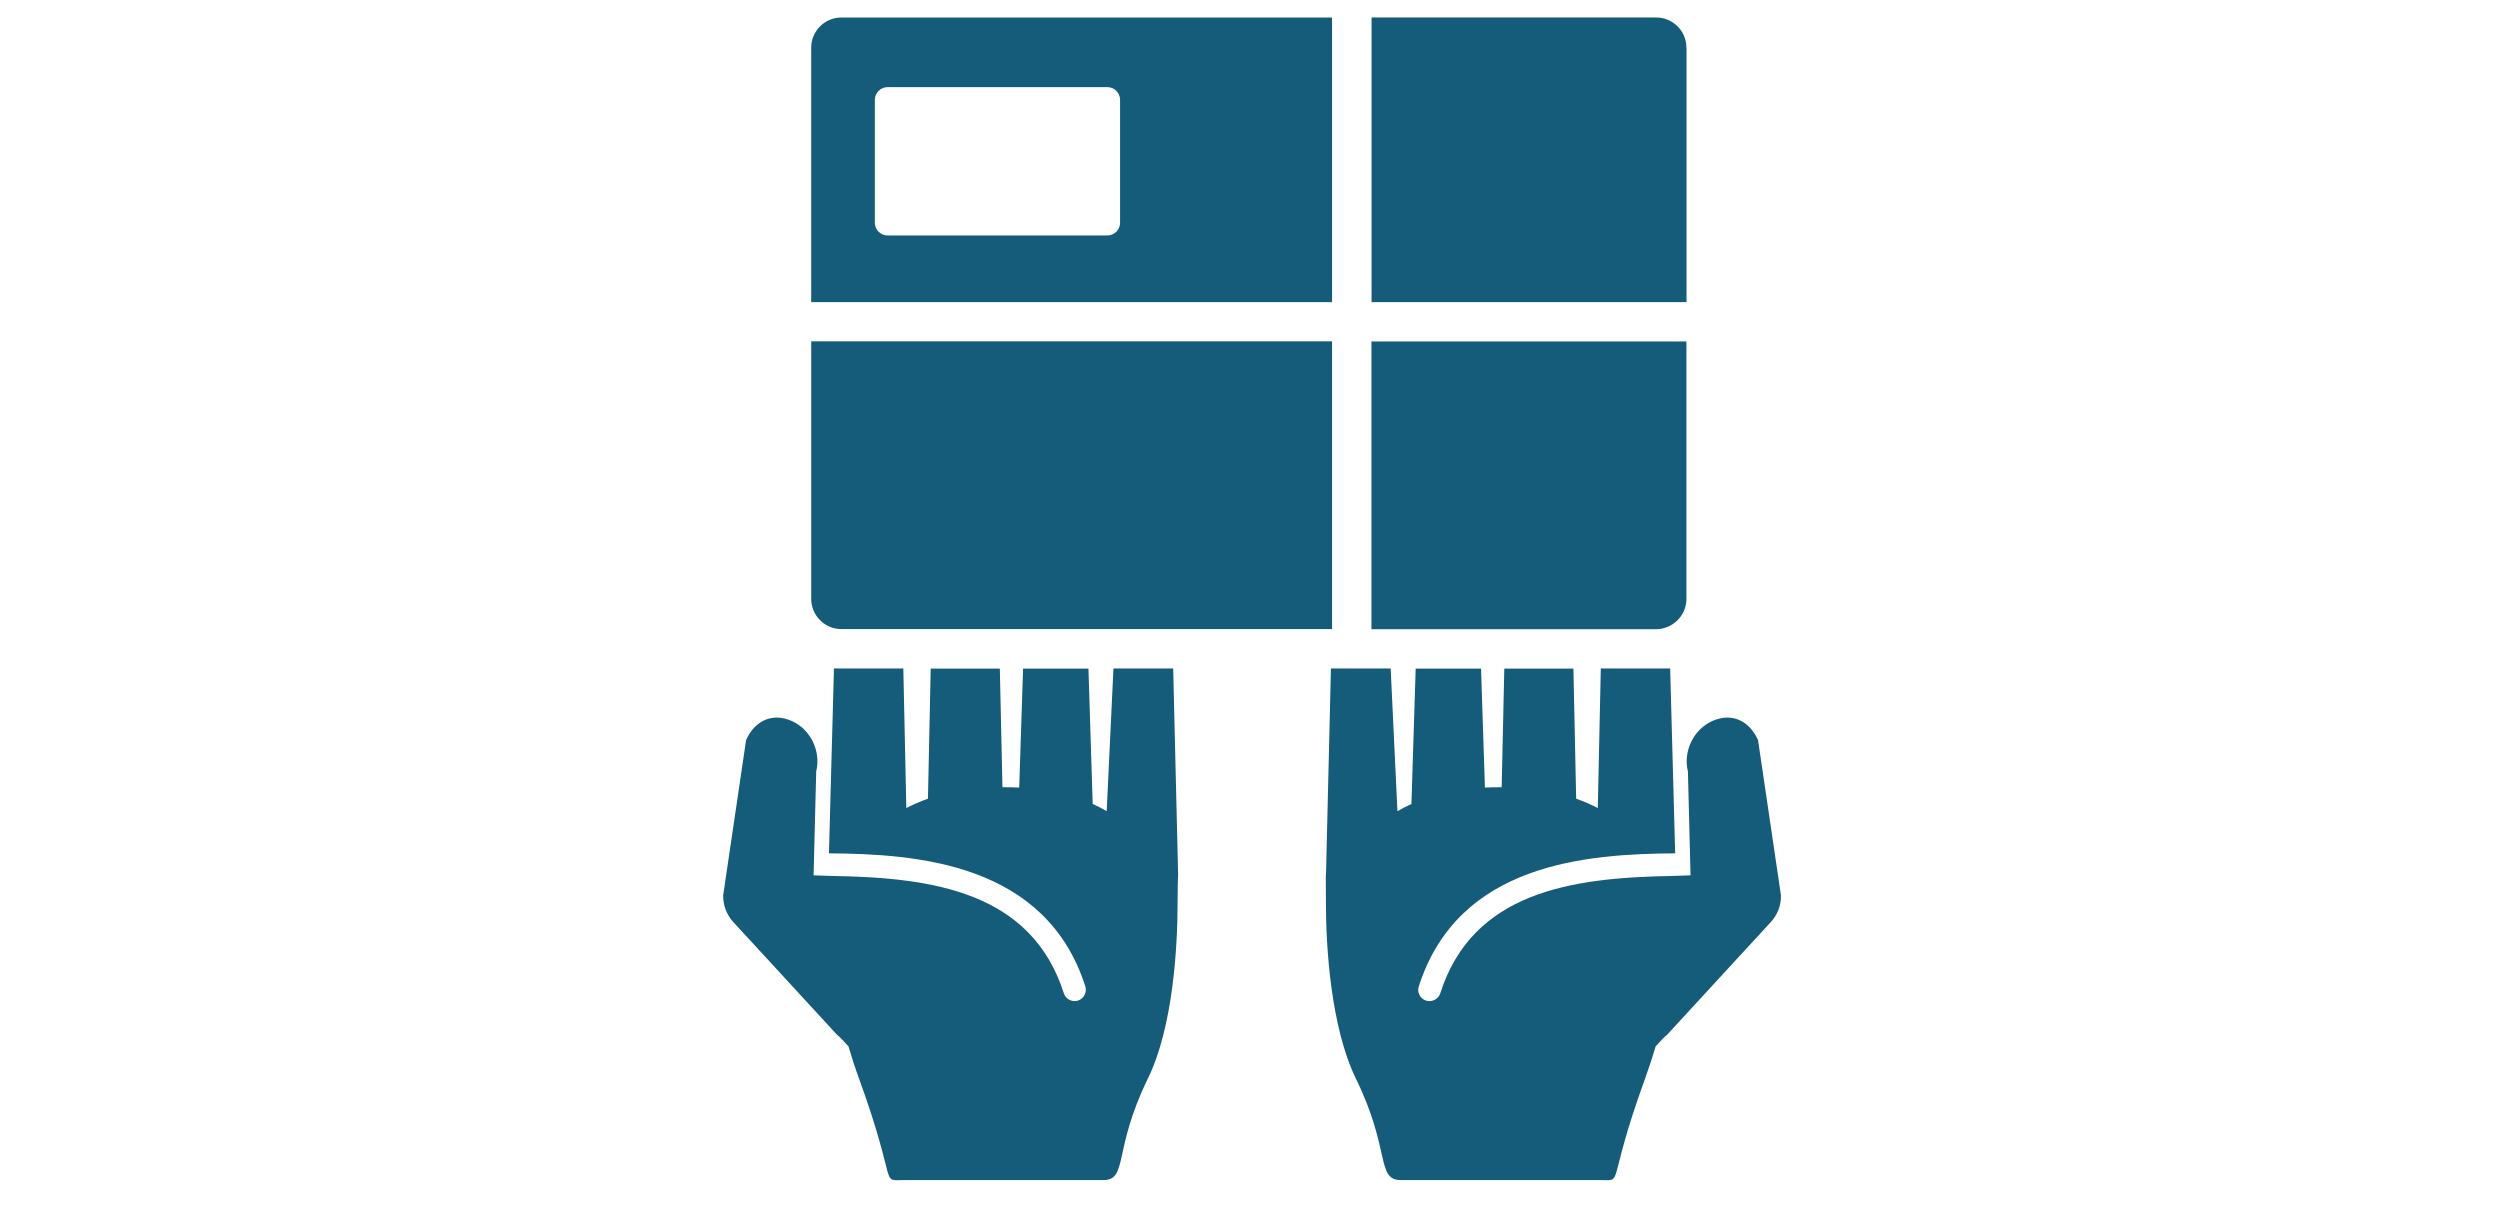 <?xml version="1.0" encoding="utf-8"?>
<!-- Generator: Adobe Illustrator 16.0.0, SVG Export Plug-In . SVG Version: 6.00 Build 0)  -->
<!DOCTYPE svg PUBLIC "-//W3C//DTD SVG 1.1//EN" "http://www.w3.org/Graphics/SVG/1.1/DTD/svg11.dtd">
<svg version="1.1" id="Layer_1" xmlns="http://www.w3.org/2000/svg" xmlns:xlink="http://www.w3.org/1999/xlink" x="0px" y="0px"
	 width="200.01px" height="98.16px" viewBox="2280.94 221.97 200.01 98.16"
	 style="enable-background:new 2280.94 221.97 200.01 98.16;" xml:space="preserve">
<g>
	<path style="fill:#155B7A;" d="M2421.59,281.18c-0.69-1.55-2.1-2.22-3.65-1.53c-1.55,0.69-2.35,2.47-1.96,4.04l0.21,8.31
		l-1.46,0.05c-8.16,0.13-15.97,1.31-18.56,9.38c-0.12,0.38-0.48,0.63-0.86,0.63c-0.09,0-0.19-0.01-0.28-0.04
		c-0.48-0.15-0.74-0.66-0.58-1.14c3.17-9.88,13.46-10.59,20.51-10.64l-0.4-14.79h-5.55l-0.24,11.17c-0.49-0.26-1.07-0.52-1.73-0.75
		l-0.22-10.41h-5.53l-0.21,9.49c-0.04,0-0.07,0-0.1,0c-0.43,0-0.84,0.01-1.24,0.03l-0.31-9.52h-5.23l-0.34,10.83
		c-0.42,0.19-0.79,0.39-1.12,0.58l-0.54-11.42h-4.78l-0.39,16.32c-0.02,0.17-0.02,0.34-0.02,0.52c0,0,0.01,0.77,0.01,2v0
		c0,0,0,0,0,0c0,3.29,0.37,9.82,2.4,13.98c2.8,5.72,1.6,8.11,3.6,8.11h15.91c2,0,0.45,0.62,3.62-8.11c0.32-0.89,0.6-1.74,0.85-2.59
		c0.42-0.47,0.76-0.82,0.91-0.92l8.31-9.03c0.54-0.59,0.83-1.36,0.8-2.15L2421.59,281.18z"/>
	<path style="fill:#155B7A;" d="M2374.8,275.45h-4.78l-0.54,11.42c-0.33-0.2-0.7-0.39-1.12-0.58l-0.34-10.83h-5.23l-0.31,9.52
		c-0.4-0.02-0.81-0.03-1.24-0.03c-0.04,0-0.07,0-0.1,0l-0.21-9.49h-5.53l-0.22,10.41c-0.66,0.23-1.24,0.49-1.73,0.75l-0.24-11.17
		h-5.55l-0.4,14.79c7.05,0.05,17.34,0.77,20.51,10.64c0.15,0.48-0.11,0.98-0.58,1.14c-0.09,0.03-0.18,0.04-0.28,0.04
		c-0.38,0-0.74-0.24-0.86-0.63c-2.59-8.07-10.4-9.26-18.56-9.38l-1.46-0.05l0.21-8.31c0.39-1.57-0.41-3.35-1.96-4.04
		c-1.55-0.69-2.96-0.02-3.65,1.53l-1.83,12.4c-0.02,0.8,0.27,1.57,0.8,2.15l8.31,9.03c0.15,0.1,0.48,0.45,0.91,0.92
		c0.25,0.85,0.52,1.7,0.85,2.59c3.17,8.74,1.62,8.11,3.62,8.11h15.91c2,0,0.77-2.39,3.57-8.11c2.04-4.16,2.38-10.69,2.38-13.98
		c0,0,0,0,0,0v0c0-1.23,0.03-2,0.03-2c0-0.18,0.03-0.35,0.01-0.52L2374.8,275.45z"/>
	<path style="fill:#155B7A;" d="M2415.86,225.79c0-1.34-1.08-2.42-2.42-2.42h-22.77v22.77h25.2V225.79z"/>
	<path style="fill:#155B7A;" d="M2415.86,269.88v-20.59h-25.2v23.02h22.77C2414.77,272.3,2415.86,271.22,2415.86,269.88z"/>
	<path style="fill:#155B7A;" d="M2387.51,223.37h-39.25c-1.34,0-2.42,1.08-2.42,2.42v20.35h41.67V223.37z M2370.55,239.79
		c0,0.56-0.46,1.02-1.02,1.02h-17.58c-0.56,0-1.02-0.46-1.02-1.02v-9.83c0-0.56,0.46-1.02,1.02-1.02h17.58
		c0.57,0,1.02,0.46,1.02,1.02V239.79z"/>
	<path style="fill:#155B7A;" d="M2348.26,272.3h39.25v-23.02h-41.67v20.59C2345.84,271.22,2346.93,272.3,2348.26,272.3z"/>
</g>
</svg>
